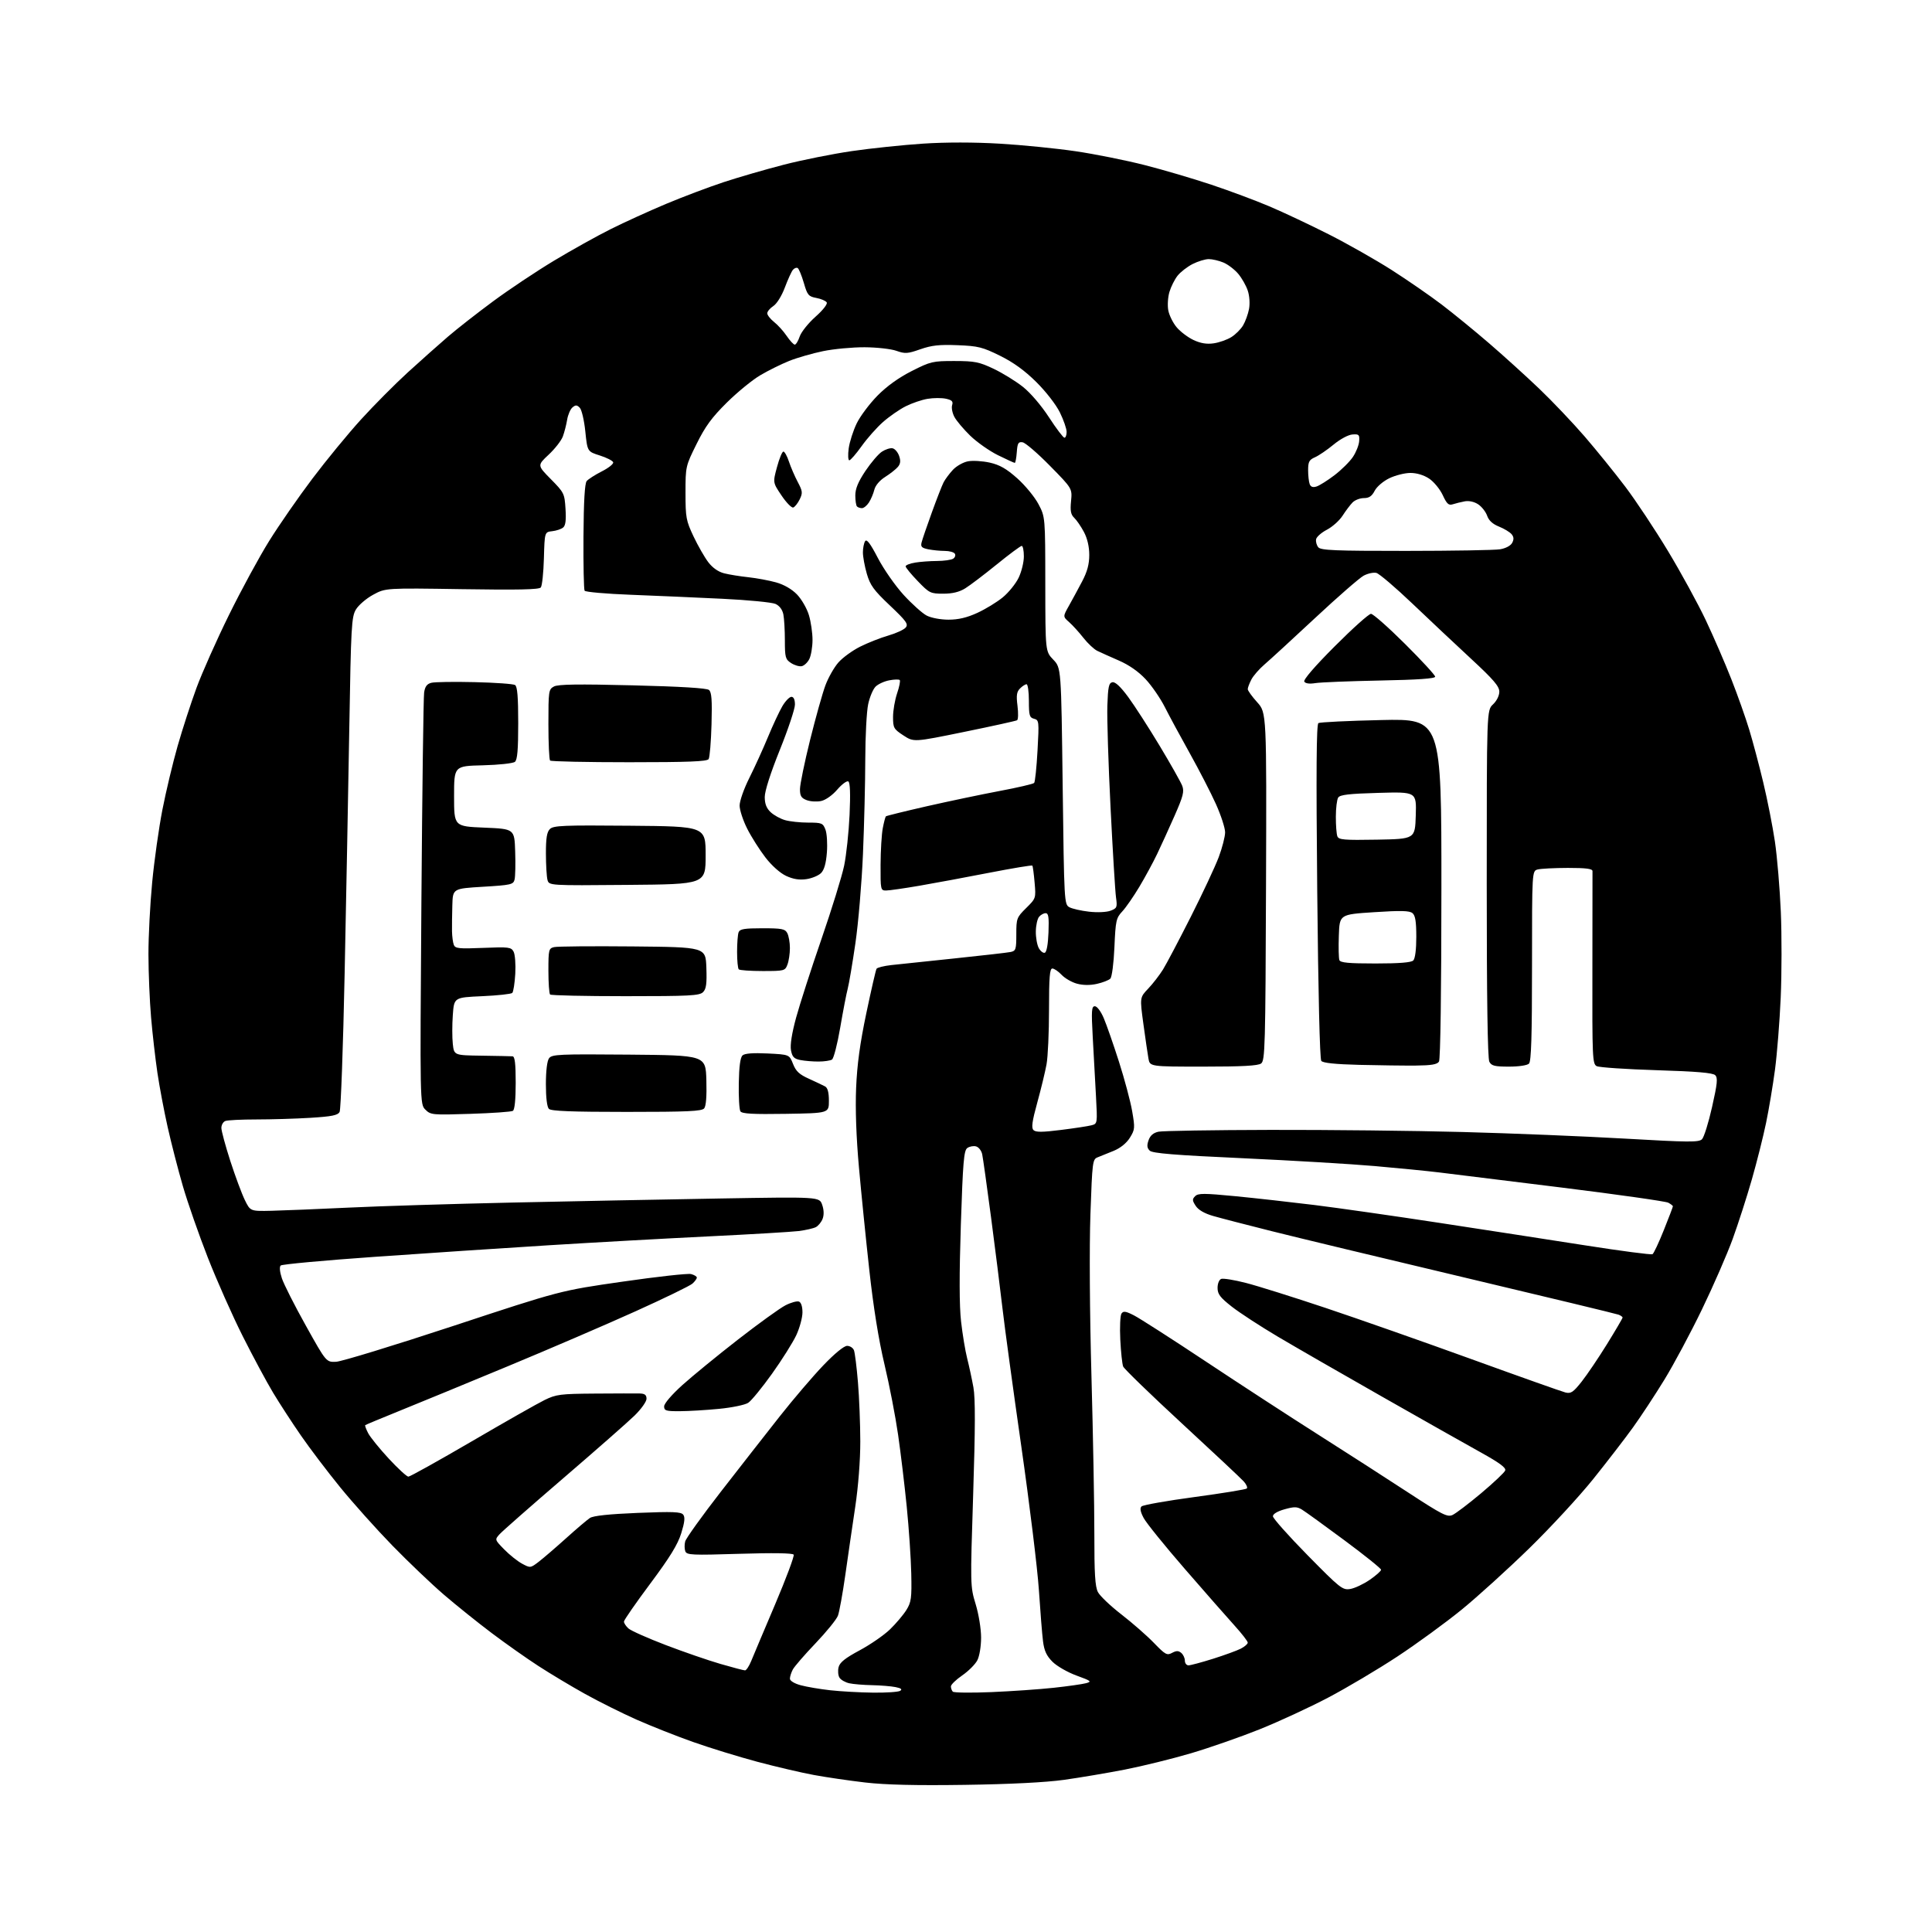 <?xml version="1.0" encoding="UTF-8" standalone="no"?>
<svg 
  version="1.1" 
  xmlns="http://www.w3.org/2000/svg" 
  xmlns:xlink="http://www.w3.org/1999/xlink" 
  xmlns:svg="http://www.w3.org/2000/svg"
  xmlns:rdf="http://www.w3.org/1999/02/22-rdf-syntax-ns#"
  xmlns:cc="http://creativecommons.org/ns#"
  xmlns:dc="http://purl.org/dc/elements/1.1/"
  viewBox="0 0 768 768"
  width="768"
  height="768"
>
<style>svg {background-color: white; }</style>"
<path stroke="none" fill="black" fill-rule="evenodd" d="M383.50,709.51C364.14,709.79 351.95,709.50 344.00,708.58C337.68,707.84 328.45,706.50 323.50,705.58C318.55,704.67 308.43,702.30 301.00,700.32C293.57,698.33 282.10,694.80 275.50,692.46C268.90,690.13 258.77,686.12 253.00,683.56C247.22,680.99 238.00,676.39 232.50,673.33C227.00,670.27 218.68,665.28 214.00,662.24C209.32,659.21 201.00,653.34 195.50,649.20C190.00,645.06 181.45,638.20 176.50,633.95C171.55,629.70 162.30,620.88 155.95,614.36C149.60,607.84 140.28,597.42 135.23,591.22C130.18,585.01 123.18,575.79 119.68,570.72C116.17,565.65 111.17,557.96 108.57,553.64C105.97,549.32 100.53,539.19 96.48,531.14C92.43,523.09 86.20,509.06 82.63,499.96C79.07,490.87 74.59,478.04 72.68,471.46C70.77,464.88 68.05,454.32 66.64,448.00C65.22,441.68 63.40,432.00 62.58,426.50C61.77,421.00 60.63,411.10 60.06,404.50C59.49,397.90 59.02,386.61 59.01,379.41C59.00,372.21 59.67,359.28 60.50,350.67C61.32,342.06 63.15,329.10 64.56,321.87C65.97,314.64 68.69,303.27 70.59,296.61C72.49,289.95 75.87,279.55 78.09,273.50C80.31,267.45 86.12,254.40 91.00,244.50C95.87,234.60 103.07,221.34 107.00,215.04C110.92,208.74 118.64,197.61 124.15,190.31C129.65,183.01 138.36,172.41 143.49,166.77C148.63,161.12 157.03,152.67 162.16,147.98C167.30,143.30 174.43,136.95 178.00,133.88C181.57,130.80 189.68,124.46 196.00,119.79C202.32,115.11 213.23,107.84 220.24,103.62C227.24,99.41 237.37,93.77 242.74,91.09C248.11,88.40 258.00,83.90 264.72,81.07C271.45,78.25 281.80,74.34 287.72,72.39C293.65,70.44 304.41,67.32 311.64,65.46C318.87,63.60 331.02,61.17 338.64,60.06C346.26,58.95 358.98,57.62 366.90,57.10C375.98,56.50 387.25,56.51 397.40,57.11C406.26,57.63 419.80,58.98 427.50,60.11C435.20,61.24 447.57,63.72 455.00,65.62C462.43,67.51 474.37,71.03 481.55,73.43C488.74,75.83 499.09,79.69 504.55,82.01C510.02,84.32 520.64,89.33 528.14,93.12C535.64,96.92 546.93,103.32 553.24,107.35C559.54,111.38 568.48,117.56 573.10,121.07C577.72,124.59 586.21,131.52 591.96,136.48C597.72,141.44 606.66,149.55 611.84,154.49C617.02,159.44 625.17,168.01 629.94,173.53C634.70,179.06 641.99,188.06 646.13,193.54C650.27,199.02 657.87,210.47 663.02,219.00C668.17,227.53 674.93,239.90 678.06,246.50C681.18,253.10 685.76,263.68 688.24,270.00C690.73,276.32 693.92,285.34 695.34,290.03C696.77,294.72 699.28,304.17 700.92,311.03C702.57,317.89 704.65,328.45 705.55,334.50C706.44,340.55 707.50,353.10 707.90,362.39C708.30,371.68 708.28,387.07 707.86,396.57C707.44,406.08 706.41,418.95 705.59,425.18C704.76,431.41 703.17,440.94 702.04,446.37C700.92,451.80 698.37,461.92 696.38,468.87C694.39,475.82 690.96,486.45 688.77,492.50C686.57,498.55 681.08,511.15 676.56,520.50C672.04,529.85 665.31,542.45 661.59,548.50C657.88,554.55 652.29,563.05 649.17,567.38C646.05,571.72 638.95,580.94 633.38,587.88C627.82,594.82 616.34,607.25 607.88,615.50C599.42,623.75 587.34,634.71 581.03,639.86C574.72,645.00 563.25,653.37 555.53,658.46C547.81,663.55 535.42,670.90 528.00,674.81C520.58,678.71 508.30,684.39 500.72,687.43C493.13,690.47 480.84,694.76 473.40,696.96C465.95,699.16 454.13,702.07 447.12,703.44C440.12,704.80 429.24,706.64 422.94,707.52C415.59,708.54 401.50,709.25 383.50,709.51zM347.00,672.85C352.23,672.92 357.10,672.59 357.83,672.13C358.77,671.53 358.21,671.09 355.96,670.64C354.19,670.29 349.99,669.95 346.62,669.88C343.26,669.82 339.20,669.48 337.61,669.13C336.02,668.78 334.26,667.78 333.71,666.90C333.16,666.03 333.00,664.15 333.35,662.74C333.83,660.82 335.95,659.13 341.75,656.02C346.01,653.73 351.44,649.98 353.81,647.68C356.18,645.38 359.10,641.92 360.30,640.00C362.24,636.88 362.45,635.30 362.24,625.50C362.11,619.45 361.30,607.52 360.45,599.00C359.60,590.48 358.05,577.58 357.01,570.35C355.97,563.12 353.54,550.52 351.59,542.35C349.28,532.64 347.20,519.72 345.58,505.00C344.21,492.62 342.35,474.18 341.44,464.00C340.37,452.09 339.97,440.87 340.32,432.50C340.71,423.15 341.85,414.79 344.38,402.74C346.32,393.52 348.14,385.58 348.44,385.10C348.73,384.62 351.34,383.97 354.24,383.64C357.13,383.32 368.50,382.12 379.50,380.98C390.50,379.83 400.51,378.69 401.75,378.43C403.81,378.00 404.00,377.40 404.00,371.40C404.00,365.10 404.15,364.69 407.91,360.97C411.80,357.12 411.82,357.08 411.27,350.80C410.97,347.34 410.57,344.31 410.37,344.09C410.17,343.86 402.47,345.14 393.25,346.93C384.04,348.73 371.55,351.05 365.50,352.09C359.45,353.13 353.49,353.99 352.25,353.99C350.06,354.00 350.00,353.73 350.04,343.75C350.07,338.11 350.46,331.57 350.92,329.21C351.37,326.85 351.93,324.74 352.15,324.51C352.37,324.29 359.69,322.49 368.41,320.50C377.13,318.52 390.15,315.79 397.35,314.43C404.54,313.08 410.73,311.64 411.09,311.23C411.46,310.83 412.06,305.05 412.43,298.38C413.08,286.71 413.03,286.24 411.05,285.72C409.24,285.25 409.00,284.40 409.00,278.59C409.00,274.97 408.58,272.00 408.07,272.00C407.56,272.00 406.39,272.75 405.48,273.67C404.15,274.99 403.94,276.40 404.47,280.57C404.83,283.45 404.76,286.03 404.31,286.31C403.86,286.58 394.44,288.66 383.37,290.92C363.24,295.04 363.24,295.04 359.12,292.34C355.27,289.82 355.00,289.34 355.00,285.00C355.00,282.45 355.73,278.23 356.61,275.62C357.50,273.02 357.97,270.64 357.66,270.33C357.35,270.01 355.47,270.06 353.49,270.44C351.51,270.81 349.06,271.94 348.05,272.95C347.04,273.96 345.71,277.11 345.11,279.94C344.50,282.78 343.98,292.61 343.96,301.80C343.95,310.98 343.53,327.95 343.04,339.50C342.55,351.05 341.20,367.02 340.03,375.00C338.87,382.98 337.49,391.09 336.98,393.03C336.46,394.97 335.12,401.93 334.00,408.48C332.88,415.04 331.41,420.76 330.73,421.19C330.05,421.62 327.64,421.98 325.38,421.98C323.11,421.99 319.85,421.72 318.15,421.38C315.62,420.87 314.93,420.15 314.43,417.50C314.04,415.39 314.76,410.80 316.47,404.51C317.93,399.17 322.46,385.11 326.55,373.27C330.63,361.43 334.69,348.32 335.56,344.12C336.43,339.93 337.40,330.83 337.72,323.90C338.10,315.50 337.93,311.08 337.23,310.64C336.65,310.28 334.67,311.73 332.83,313.87C330.90,316.12 328.21,318.03 326.42,318.41C324.73,318.78 322.14,318.63 320.67,318.07C318.51,317.24 318.00,316.41 318.00,313.70C318.00,311.86 319.81,303.06 322.02,294.15C324.24,285.24 326.98,275.45 328.13,272.39C329.27,269.34 331.58,265.27 333.27,263.35C334.95,261.43 338.84,258.60 341.91,257.06C344.99,255.52 350.03,253.53 353.12,252.64C356.21,251.75 359.32,250.31 360.04,249.45C361.16,248.10 360.29,246.89 353.75,240.69C347.30,234.59 345.91,232.67 344.57,228.07C343.71,225.08 343.01,221.26 343.02,219.57C343.02,217.88 343.42,215.88 343.90,215.13C344.53,214.14 345.95,216.01 348.97,221.82C351.28,226.26 355.89,232.86 359.21,236.49C362.53,240.11 366.65,243.81 368.37,244.70C370.15,245.62 373.89,246.33 377.05,246.33C380.95,246.33 384.33,245.54 388.48,243.64C391.71,242.16 396.26,239.39 398.59,237.48C400.91,235.58 403.75,232.07 404.91,229.69C406.06,227.32 407.00,223.49 407.00,221.18C407.00,218.88 406.62,217.00 406.15,217.00C405.68,217.00 401.21,220.32 396.21,224.38C391.21,228.44 385.58,232.71 383.69,233.88C381.33,235.34 378.62,236.00 374.95,236.00C369.88,236.00 369.41,235.77 364.82,231.00C362.17,228.26 360.00,225.61 360.00,225.13C360.00,224.65 361.69,223.98 363.75,223.64C365.81,223.30 369.75,223.01 372.50,223.00C375.25,222.98 378.12,222.58 378.88,222.10C379.64,221.62 379.95,220.72 379.57,220.11C379.19,219.50 377.39,219.00 375.57,219.00C373.74,219.00 370.80,218.71 369.04,218.36C366.39,217.83 365.91,217.34 366.35,215.61C366.64,214.45 368.46,209.11 370.41,203.74C372.35,198.37 374.46,192.97 375.09,191.74C375.73,190.51 377.39,188.27 378.80,186.76C380.20,185.26 382.90,183.73 384.79,183.38C386.68,183.02 390.58,183.26 393.46,183.90C397.41,184.79 400.06,186.31 404.38,190.15C407.52,192.95 411.30,197.55 412.79,200.37C415.50,205.50 415.50,205.50 415.52,232.22C415.55,258.94 415.55,258.94 418.69,262.22C421.84,265.50 421.84,265.50 422.43,312.50C423.01,358.64 423.06,359.52 425.09,360.63C426.22,361.25 429.75,362.05 432.92,362.41C436.25,362.79 439.87,362.62 441.46,362.02C444.03,361.04 444.18,360.67 443.63,356.73C443.30,354.40 442.33,338.32 441.46,321.00C440.59,303.68 440.02,285.46 440.19,280.51C440.45,272.99 440.78,271.47 442.20,271.20C443.33,270.98 445.45,272.97 448.48,277.08C450.99,280.49 456.62,289.22 460.99,296.48C465.35,303.73 469.38,310.88 469.95,312.36C470.81,314.64 470.34,316.49 466.91,324.28C464.67,329.35 461.55,336.20 459.97,339.50C458.39,342.80 455.22,348.65 452.92,352.50C450.62,356.35 447.56,360.77 446.12,362.31C443.69,364.92 443.46,365.95 443.00,376.51C442.72,382.96 442.01,388.39 441.37,389.03C440.75,389.65 438.36,390.58 436.05,391.10C433.35,391.71 430.53,391.68 428.12,391.03C426.06,390.48 423.31,388.89 422.01,387.51C420.71,386.13 419.05,385.00 418.33,385.00C417.28,385.00 417.00,388.44 417.00,401.36C417.00,410.36 416.56,420.15 416.01,423.11C415.47,426.08 413.82,432.90 412.34,438.27C410.28,445.76 409.92,448.32 410.82,449.22C411.72,450.12 414.28,450.11 421.75,449.17C427.11,448.50 432.57,447.67 433.88,447.32C436.26,446.70 436.26,446.67 435.66,435.60C435.33,429.49 434.76,418.99 434.38,412.25C433.80,401.65 433.91,400.00 435.23,400.00C436.10,400.00 437.62,402.04 438.77,404.75C439.88,407.36 442.59,415.12 444.79,422.00C446.99,428.88 449.36,437.72 450.04,441.65C451.21,448.38 451.16,449.01 449.16,452.24C447.83,454.39 445.43,456.34 442.77,457.45C440.42,458.42 437.54,459.59 436.36,460.04C434.31,460.82 434.20,461.66 433.46,482.68C433.01,495.59 433.17,521.86 433.87,547.00C434.51,570.38 435.03,598.63 435.02,609.80C435.00,625.51 435.32,630.73 436.44,632.87C437.22,634.40 441.44,638.41 445.80,641.78C450.15,645.15 455.96,650.24 458.70,653.08C463.21,657.75 463.89,658.13 465.90,657.05C467.62,656.13 468.45,656.13 469.56,657.05C470.35,657.71 471.00,659.09 471.00,660.12C471.00,661.16 471.65,662.00 472.45,662.00C473.24,662.00 477.63,660.82 482.20,659.39C486.76,657.95 491.74,656.14 493.25,655.36C494.76,654.58 496.00,653.51 496.00,652.97C496.00,652.42 493.64,649.38 490.75,646.19C487.86,643.01 478.98,632.88 471.00,623.69C463.02,614.50 455.65,605.38 454.62,603.42C453.32,600.97 453.06,599.54 453.77,598.83C454.34,598.26 463.84,596.57 474.88,595.09C485.92,593.60 495.26,592.08 495.63,591.70C496.01,591.32 495.46,590.06 494.41,588.89C493.36,587.72 482.30,577.35 469.84,565.85C457.38,554.35 446.87,544.16 446.48,543.22C446.09,542.27 445.58,537.45 445.33,532.50C445.09,527.55 445.30,522.90 445.81,522.16C446.56,521.07 447.48,521.20 450.78,522.89C453.00,524.02 465.86,532.27 479.34,541.22C492.83,550.18 513.01,563.31 524.18,570.40C535.36,577.50 551.38,587.80 559.78,593.30C573.33,602.15 575.34,603.17 577.40,602.23C578.69,601.64 583.80,597.76 588.76,593.60C593.72,589.43 598.03,585.36 598.34,584.55C598.76,583.47 596.10,581.50 588.71,577.40C583.09,574.29 565.45,564.32 549.50,555.25C533.55,546.19 514.83,535.41 507.89,531.30C500.96,527.19 492.75,521.84 489.64,519.40C485.01,515.76 484.00,514.43 484.00,511.95C484.00,510.25 484.63,508.70 485.44,508.39C486.23,508.08 490.62,508.79 495.19,509.96C499.76,511.12 514.08,515.62 527.00,519.94C539.92,524.26 566.08,533.45 585.12,540.35C604.15,547.25 620.88,553.18 622.27,553.53C624.46,554.08 625.38,553.46 628.75,549.20C630.91,546.46 635.45,539.74 638.84,534.26C642.23,528.78 645.00,524.05 645.00,523.75C645.00,523.46 644.28,522.94 643.40,522.60C642.52,522.26 615.18,515.67 582.65,507.95C550.12,500.24 515.40,491.89 505.50,489.40C495.60,486.92 485.12,484.20 482.22,483.36C478.80,482.38 476.37,480.97 475.32,479.36C473.92,477.23 473.89,476.68 475.10,475.49C476.29,474.30 478.62,474.31 491.00,475.50C498.98,476.28 513.15,477.86 522.50,479.01C531.85,480.17 554.12,483.35 572.00,486.08C589.88,488.81 616.09,492.85 630.26,495.07C644.42,497.29 656.41,498.86 656.90,498.56C657.39,498.26 659.41,493.96 661.39,489.00C663.38,484.04 665.00,479.78 665.00,479.53C665.00,479.28 664.17,478.63 663.16,478.09C662.15,477.55 643.14,474.85 620.91,472.09C598.69,469.33 576.67,466.61 572.00,466.05C567.33,465.48 555.85,464.35 546.50,463.53C537.15,462.71 513.52,461.31 494.00,460.41C466.97,459.18 458.15,458.46 457.05,457.41C455.96,456.37 455.84,455.36 456.57,453.27C457.24,451.37 458.47,450.31 460.52,449.87C462.16,449.52 482.18,449.20 505.00,449.15C527.83,449.10 562.24,449.47 581.48,449.99C600.71,450.50 629.65,451.68 645.79,452.61C671.37,454.08 675.31,454.12 676.57,452.86C677.37,452.06 679.17,446.30 680.57,440.06C682.69,430.68 682.90,428.48 681.82,427.40C680.86,426.46 674.45,425.91 658.50,425.42C646.40,425.04 635.69,424.32 634.71,423.81C633.03,422.94 632.92,420.47 633.00,385.19C633.05,364.46 633.07,346.94 633.04,346.25C633.01,345.34 630.37,345.00 623.25,345.01C617.89,345.02 612.49,345.30 611.25,345.63C609.00,346.23 609.00,346.23 609.00,383.92C609.00,411.89 608.69,421.91 607.80,422.80C607.10,423.50 603.76,424.00 599.84,424.00C594.17,424.00 592.90,423.69 592.04,422.07C591.35,420.79 591.00,396.82 591.00,351.24C591.00,282.35 591.00,282.35 593.50,280.00C594.96,278.62 596.00,276.54 596.00,274.96C596.00,272.82 593.72,270.16 584.79,261.89C578.62,256.17 568.09,246.28 561.39,239.89C554.70,233.51 548.28,228.05 547.15,227.75C546.01,227.45 543.72,227.95 542.05,228.85C540.39,229.76 531.70,237.33 522.76,245.68C513.82,254.02 504.78,262.32 502.68,264.11C500.58,265.91 498.21,268.62 497.43,270.14C496.64,271.66 496.00,273.37 496.00,273.95C496.00,274.52 497.69,276.87 499.75,279.15C503.50,283.31 503.50,283.31 503.26,352.40C503.03,416.05 502.88,421.60 501.31,422.75C500.08,423.66 493.79,424.00 478.35,424.00C457.09,424.00 457.09,424.00 456.52,420.75C456.20,418.96 455.30,412.78 454.51,407.00C453.08,396.51 453.08,396.51 456.42,393.00C458.26,391.08 460.91,387.64 462.32,385.38C463.72,383.11 468.70,373.66 473.39,364.38C478.08,355.09 483.06,344.45 484.46,340.73C485.86,337.00 487.00,332.56 487.00,330.85C487.00,329.15 485.36,324.10 483.35,319.63C481.34,315.16 476.67,306.10 472.99,299.50C469.30,292.90 464.83,284.63 463.06,281.12C461.29,277.62 457.85,272.61 455.41,270.00C452.54,266.93 448.77,264.31 444.73,262.56C441.31,261.07 437.45,259.34 436.16,258.71C434.88,258.08 432.40,255.76 430.66,253.54C428.92,251.33 426.38,248.52 425.00,247.31C422.50,245.10 422.50,245.10 424.92,240.80C426.25,238.43 428.61,234.07 430.17,231.11C432.21,227.23 433.00,224.28 433.00,220.59C433.00,217.30 432.24,214.05 430.89,211.49C429.72,209.29 427.98,206.75 427.02,205.84C425.66,204.55 425.38,203.07 425.76,199.19C426.24,194.19 426.24,194.19 417.37,185.17C412.49,180.20 407.60,175.99 406.50,175.82C404.80,175.55 404.45,176.14 404.19,179.75C404.02,182.09 403.66,184.00 403.39,184.00C403.11,184.00 400.10,182.62 396.69,180.94C393.29,179.26 388.33,175.77 385.67,173.19C383.02,170.61 380.18,167.24 379.37,165.70C378.56,164.16 378.16,162.06 378.49,161.04C378.95,159.57 378.42,159.03 376.02,158.50C374.33,158.13 371.05,158.15 368.73,158.54C366.40,158.92 362.48,160.27 360.00,161.52C357.52,162.77 353.48,165.58 351.00,167.77C348.52,169.96 344.70,174.27 342.50,177.36C340.30,180.44 338.10,182.97 337.61,182.98C337.13,182.99 337.02,180.86 337.37,178.25C337.73,175.64 339.17,171.15 340.57,168.27C341.97,165.40 345.69,160.45 348.82,157.27C352.53,153.51 357.26,150.11 362.42,147.50C369.92,143.70 370.78,143.50 379.41,143.51C387.48,143.52 389.23,143.87 395.00,146.61C398.57,148.31 403.81,151.54 406.64,153.79C409.64,156.17 413.96,161.23 417.02,165.94C419.90,170.37 422.65,174.00 423.13,174.00C423.61,174.00 424.00,172.96 424.00,171.70C424.00,170.43 422.79,166.94 421.32,163.95C419.80,160.85 415.75,155.64 411.95,151.87C407.34,147.30 402.84,144.04 397.51,141.41C390.57,137.98 388.82,137.54 380.64,137.22C373.40,136.93 370.32,137.27 365.84,138.84C360.78,140.62 359.78,140.68 356.34,139.46C354.23,138.70 348.54,138.07 343.71,138.04C338.87,138.02 331.45,138.71 327.21,139.58C322.97,140.45 316.90,142.20 313.72,143.47C310.54,144.75 305.38,147.30 302.25,149.15C299.11,150.99 293.12,155.89 288.93,160.03C282.95,165.95 280.36,169.48 276.91,176.46C272.54,185.28 272.50,185.44 272.50,195.93C272.50,205.74 272.73,206.98 275.69,213.24C277.45,216.95 280.09,221.56 281.56,223.49C283.26,225.72 285.54,227.32 287.86,227.90C289.86,228.41 294.20,229.11 297.50,229.46C300.80,229.82 305.76,230.74 308.51,231.51C311.67,232.40 314.75,234.18 316.82,236.31C318.63,238.18 320.76,241.87 321.55,244.51C322.35,247.16 322.99,251.61 322.99,254.41C322.98,257.21 322.40,260.62 321.71,261.99C321.02,263.36 319.65,264.64 318.68,264.82C317.70,265.01 315.80,264.44 314.45,263.56C312.22,262.10 312.00,261.30 312.00,254.60C312.00,250.56 311.73,245.90 311.40,244.24C311.02,242.34 309.86,240.80 308.27,240.07C306.87,239.44 297.36,238.51 287.12,238.02C276.88,237.52 260.51,236.81 250.73,236.43C240.96,236.06 232.71,235.33 232.39,234.82C232.07,234.30 231.87,224.60 231.94,213.25C232.03,199.32 232.44,192.17 233.22,191.23C233.86,190.47 236.57,188.73 239.25,187.37C241.94,186.01 243.96,184.39 243.75,183.76C243.55,183.14 241.15,181.92 238.44,181.06C233.50,179.50 233.50,179.50 232.67,171.50C232.22,167.10 231.23,162.86 230.47,162.09C229.36,160.94 228.81,160.91 227.58,161.94C226.74,162.63 225.78,164.84 225.45,166.85C225.12,168.86 224.35,171.85 223.74,173.50C223.14,175.15 220.59,178.41 218.10,180.74C213.56,184.99 213.56,184.99 218.98,190.48C224.22,195.79 224.42,196.18 224.80,202.28C225.09,206.77 224.82,208.91 223.85,209.70C223.11,210.32 221.15,210.98 219.50,211.16C216.50,211.50 216.50,211.50 216.21,221.94C216.05,227.69 215.50,232.90 214.97,233.53C214.28,234.37 205.78,234.55 183.64,234.20C153.27,233.73 153.27,233.73 148.31,236.43C145.59,237.91 142.51,240.56 141.47,242.31C139.73,245.25 139.53,248.94 138.85,289.50C138.44,313.70 137.61,357.53 137.00,386.91C136.40,416.28 135.49,441.08 135.00,442.00C134.28,443.35 131.96,443.82 123.39,444.35C117.51,444.71 107.85,445.00 101.93,445.00C96.01,445.00 90.45,445.27 89.58,445.61C88.71,445.94 88.00,447.18 88.00,448.36C88.00,449.54 89.60,455.45 91.55,461.50C93.51,467.55 96.10,474.52 97.31,477.00C99.50,481.50 99.50,481.50 108.00,481.30C112.67,481.19 126.40,480.63 138.50,480.05C150.60,479.46 179.85,478.56 203.50,478.04C227.15,477.52 264.32,476.79 286.11,476.42C325.72,475.75 325.72,475.75 326.82,478.91C327.53,480.94 327.59,482.94 327.01,484.48C326.51,485.80 325.29,487.30 324.30,487.81C323.31,488.31 320.25,489.01 317.50,489.36C314.75,489.70 298.55,490.66 281.50,491.49C264.45,492.32 235.88,493.91 218.00,495.02C200.12,496.13 169.07,498.20 149.00,499.61C128.93,501.02 112.09,502.57 111.58,503.06C111.02,503.59 111.21,505.61 112.06,508.17C112.83,510.50 117.10,518.95 121.57,526.95C129.68,541.50 129.68,541.50 133.59,541.33C135.74,541.24 156.68,534.83 180.13,527.10C222.75,513.03 222.75,513.03 247.58,509.46C261.23,507.49 273.44,506.14 274.70,506.46C275.97,506.78 277.00,507.41 277.00,507.86C277.00,508.32 276.21,509.40 275.25,510.26C274.29,511.13 264.05,516.11 252.50,521.32C240.95,526.54 218.22,536.32 202.00,543.05C185.78,549.79 166.43,557.76 159.00,560.76C151.57,563.77 145.35,566.36 145.18,566.52C145.00,566.68 145.52,568.11 146.34,569.69C147.16,571.28 150.84,575.82 154.51,579.79C158.18,583.75 161.71,587.00 162.34,586.99C162.98,586.99 174.30,580.68 187.50,572.98C200.70,565.27 213.75,557.86 216.50,556.52C221.08,554.28 222.75,554.07 236.50,553.97C244.75,553.91 252.74,553.89 254.25,553.93C256.33,553.98 257.00,554.50 257.00,556.04C257.00,557.16 254.86,560.16 252.25,562.71C249.64,565.26 236.93,576.43 224.00,587.54C211.07,598.65 199.63,608.71 198.57,609.90C196.65,612.04 196.66,612.06 200.43,615.92C202.51,618.05 205.70,620.60 207.52,621.58C210.80,623.35 210.87,623.34 214.17,620.81C216.00,619.40 220.88,615.21 225.00,611.50C229.12,607.78 233.40,604.15 234.50,603.42C235.84,602.53 242.11,601.87 253.51,601.40C267.47,600.84 270.71,600.96 271.59,602.11C272.38,603.12 272.16,605.12 270.80,609.50C269.42,613.97 266.27,619.08 258.50,629.50C252.76,637.20 248.04,643.99 248.03,644.60C248.01,645.20 248.82,646.43 249.81,647.33C250.81,648.23 257.50,651.21 264.68,653.95C271.85,656.69 281.66,660.07 286.47,661.46C291.29,662.86 295.65,664.00 296.16,664.00C296.68,664.00 297.79,662.31 298.63,660.25C299.47,658.19 303.74,648.06 308.13,637.74C312.51,627.42 315.83,618.54 315.50,618.00C315.11,617.37 307.30,617.25 293.97,617.66C275.04,618.25 273.00,618.16 272.42,616.66C272.07,615.74 272.05,613.98 272.37,612.75C272.69,611.51 279.06,602.62 286.53,593.00C294.00,583.38 304.55,569.88 309.98,563.00C315.41,556.12 323.20,547.01 327.28,542.75C331.80,538.03 335.50,535.00 336.74,535.00C337.87,535.00 339.09,535.79 339.46,536.75C339.83,537.71 340.55,543.45 341.05,549.50C341.56,555.55 341.97,566.12 341.98,573.00C341.99,580.49 341.18,590.92 339.97,599.00C338.86,606.42 337.08,618.59 336.03,626.04C334.97,633.48 333.65,640.80 333.08,642.28C332.52,643.77 328.50,648.71 324.17,653.25C319.83,657.79 315.77,662.48 315.14,663.68C314.51,664.89 314.00,666.51 314.00,667.30C314.00,668.14 315.76,669.22 318.25,669.90C320.59,670.54 325.88,671.44 330.00,671.90C334.12,672.36 341.77,672.79 347.00,672.85zM394.08,672.64C402.10,672.30 413.25,671.53 418.87,670.92C424.48,670.31 430.26,669.49 431.71,669.10C434.11,668.46 433.76,668.18 427.93,666.06C424.40,664.77 420.11,662.31 418.38,660.58C416.03,658.23 415.09,656.22 414.62,652.47C414.27,649.74 413.53,640.52 412.97,632.00C412.40,623.48 409.26,597.83 405.99,575.00C402.72,552.17 399.34,527.42 398.49,520.00C397.63,512.58 395.60,496.38 393.97,484.00C392.34,471.62 390.75,460.31 390.44,458.85C390.14,457.40 389.03,455.98 387.99,455.71C386.95,455.43 385.38,455.73 384.50,456.37C383.15,457.36 382.77,461.95 381.95,486.84C381.30,506.72 381.33,519.10 382.04,525.32C382.61,530.37 383.70,536.98 384.47,540.00C385.24,543.02 386.35,548.20 386.95,551.50C387.73,555.84 387.70,567.61 386.85,594.03C385.68,630.31 385.69,630.61 387.84,637.69C389.05,641.67 390.00,647.52 390.00,650.95C390.00,654.46 389.36,658.34 388.50,660.00C387.67,661.60 384.97,664.30 382.50,666.00C380.02,667.70 378.00,669.67 378.00,670.38C378.00,671.09 378.34,672.02 378.75,672.46C379.16,672.89 386.06,672.97 394.08,672.64zM536.72,631.65C538.49,631.37 541.98,629.73 544.47,628.02C546.96,626.31 549.00,624.50 549.00,624.00C549.00,623.50 542.45,618.24 534.44,612.30C526.43,606.36 518.83,600.86 517.55,600.09C515.60,598.90 514.49,598.88 510.61,599.97C507.80,600.76 506.00,601.83 506.00,602.74C506.00,603.55 512.19,610.50 519.75,618.19C532.74,631.39 533.68,632.14 536.72,631.65zM270.25,560.97C264.73,561.00 264.00,560.78 264.00,559.06C264.00,557.93 267.00,554.43 271.25,550.59C275.24,547.00 285.19,538.85 293.37,532.49C301.55,526.13 310.03,520.01 312.22,518.89C314.40,517.77 316.83,517.10 317.60,517.40C318.46,517.73 319.00,519.39 318.99,521.72C318.98,523.80 317.88,527.86 316.54,530.75C315.19,533.63 310.86,540.53 306.90,546.07C302.94,551.61 298.68,556.82 297.42,557.64C296.16,558.47 290.94,559.55 285.82,560.04C280.69,560.54 273.69,560.96 270.25,560.97zM187.01,442.77C171.85,443.26 171.20,443.20 169.10,441.10C166.93,438.93 166.93,438.93 167.51,358.71C167.84,314.60 168.32,277.04 168.60,275.26C168.96,272.88 169.73,271.86 171.48,271.42C172.80,271.08 180.54,270.97 188.69,271.16C196.83,271.35 204.06,271.86 204.75,272.31C205.65,272.89 206.00,277.08 206.00,287.44C206.00,298.03 205.66,302.04 204.69,302.84C203.96,303.45 198.27,304.06 191.94,304.22C180.50,304.50 180.50,304.50 180.50,316.50C180.50,328.50 180.50,328.50 192.50,329.00C204.50,329.50 204.50,329.50 204.79,338.50C204.96,343.45 204.85,348.46 204.55,349.64C204.06,351.62 203.15,351.83 192.01,352.50C180.00,353.22 180.00,353.22 179.81,359.86C179.70,363.51 179.65,368.17 179.68,370.20C179.72,372.24 180.04,374.66 180.39,375.58C180.96,377.05 182.41,377.20 192.07,376.80C202.27,376.38 203.20,376.50 204.16,378.30C204.74,379.38 205.04,383.33 204.83,387.08C204.61,390.83 204.08,394.25 203.64,394.70C203.20,395.14 197.82,395.73 191.67,396.00C180.50,396.50 180.50,396.50 180.00,403.50C179.72,407.35 179.72,412.52 180.00,415.00C180.50,419.50 180.50,419.50 191.50,419.65C197.55,419.74 203.06,419.85 203.75,419.90C204.66,419.97 205.00,422.81 205.00,430.44C205.00,437.09 204.59,441.13 203.88,441.58C203.26,441.96 195.67,442.50 187.01,442.77zM312.32,442.77C299.27,442.98 294.95,442.74 294.32,441.77C293.87,441.07 293.58,436.05 293.68,430.61C293.80,423.87 294.28,420.34 295.18,419.53C296.06,418.74 299.35,418.49 305.14,418.77C313.77,419.20 313.77,419.20 315.24,422.92C316.39,425.85 317.74,427.11 321.60,428.84C324.29,430.06 327.18,431.43 328.00,431.88C329.02,432.45 329.50,434.30 329.50,437.61C329.50,442.50 329.50,442.50 312.32,442.77zM249.08,442.00C227.33,442.00 219.08,441.68 218.20,440.80C217.45,440.05 217.00,436.35 217.00,430.99C217.00,425.68 217.48,421.73 218.25,420.68C219.39,419.12 222.21,418.99 250.00,419.23C280.50,419.50 280.50,419.50 280.79,429.35C280.97,435.76 280.67,439.69 279.92,440.60C278.97,441.74 273.27,442.00 249.08,442.00zM562.79,423.58C558.23,423.62 548.13,423.49 540.35,423.30C530.77,423.06 525.89,422.55 525.23,421.72C524.64,420.98 524.01,394.53 523.62,354.31C523.16,306.34 523.29,287.94 524.09,287.44C524.70,287.07 535.96,286.52 549.10,286.23C573.00,285.71 573.00,285.71 572.98,353.10C572.98,393.82 572.59,421.09 572.02,422.00C571.31,423.13 569.00,423.52 562.79,423.58zM248.60,396.00C232.50,396.00 219.03,395.70 218.67,395.33C218.30,394.97 218.00,390.70 218.00,385.85C218.00,377.54 218.13,377.01 220.25,376.49C221.49,376.19 235.55,376.07 251.50,376.22C280.50,376.50 280.50,376.50 280.79,384.64C281.02,391.07 280.74,393.12 279.47,394.39C278.06,395.80 274.16,396.00 248.60,396.00zM303.19,386.00C298.32,386.00 294.03,385.70 293.67,385.33C293.30,384.97 293.00,381.85 293.00,378.42C293.00,374.98 293.27,371.45 293.61,370.58C294.10,369.30 295.92,369.00 303.07,369.00C310.81,369.00 312.06,369.25 312.96,370.93C313.53,372.00 314.00,374.67 314.00,376.87C314.00,379.07 313.56,382.02 313.02,383.43C312.08,385.92 311.78,386.00 303.19,386.00zM546.77,383.00C556.19,383.00 560.98,382.62 561.80,381.80C562.54,381.06 563.00,377.45 563.00,372.42C563.00,366.32 562.61,363.92 561.48,362.98C560.29,362.00 556.89,361.91 546.23,362.61C532.50,363.50 532.50,363.50 532.21,371.92C532.05,376.55 532.14,380.93 532.43,381.67C532.82,382.69 536.16,383.00 546.77,383.00zM415.32,378.73C416.05,378.49 416.61,375.45 416.79,370.67C417.02,364.57 416.79,363.00 415.66,363.00C414.88,363.00 413.70,363.66 413.03,364.46C412.37,365.26 411.79,367.86 411.76,370.24C411.72,372.61 412.24,375.58 412.91,376.84C413.59,378.09 414.67,378.95 415.32,378.73zM249.37,351.76C218.24,352.03 218.24,352.03 217.63,349.76C217.30,348.52 217.02,343.82 217.01,339.32C217.00,333.17 217.39,330.75 218.59,329.56C219.98,328.17 223.90,328.00 250.34,328.24C280.50,328.50 280.50,328.50 280.50,340.00C280.50,351.50 280.50,351.50 249.37,351.76zM320.50,349.48C317.71,349.88 315.29,349.48 312.49,348.18C310.11,347.07 306.77,344.10 304.27,340.85C301.95,337.84 298.69,332.71 297.04,329.44C295.38,326.17 294.02,322.03 294.01,320.23C294.01,318.40 295.71,313.54 297.88,309.23C300.01,304.98 303.34,297.66 305.28,292.97C307.22,288.28 309.80,282.76 311.00,280.72C312.21,278.67 313.83,277.00 314.60,277.00C315.50,277.00 316.00,278.11 316.00,280.09C316.00,281.79 313.30,289.89 310.00,298.08C306.30,307.27 304.00,314.45 304.00,316.81C304.00,319.54 304.68,321.29 306.34,322.85C307.63,324.06 310.21,325.49 312.08,326.02C313.96,326.56 318.09,327.00 321.27,327.00C326.65,327.00 327.12,327.19 328.12,329.75C328.71,331.26 328.97,335.36 328.70,338.87C328.36,343.25 327.63,345.81 326.36,347.07C325.34,348.08 322.70,349.17 320.50,349.48zM547.37,333.78C562.50,333.50 562.50,333.50 562.79,324.13C563.08,314.75 563.08,314.75 547.97,315.18C536.23,315.51 532.66,315.93 531.95,317.05C531.44,317.85 531.02,321.28 531.02,324.67C531.01,328.06 531.28,331.56 531.62,332.44C532.15,333.84 534.23,334.01 547.37,333.78zM250.11,303.00C233.18,303.00 219.03,302.70 218.67,302.33C218.30,301.97 218.00,295.46 218.00,287.87C218.00,274.66 218.09,274.02 220.21,272.89C221.85,272.01 229.84,271.89 251.44,272.43C270.55,272.90 280.93,273.53 281.83,274.27C282.88,275.15 283.11,278.25 282.84,287.95C282.65,294.85 282.13,301.06 281.69,301.75C281.07,302.71 273.63,303.00 250.11,303.00zM522.85,271.55C520.54,271.92 518.94,271.71 518.48,270.96C518.02,270.23 522.60,264.91 530.61,256.89C537.68,249.80 544.15,244.00 544.99,244.01C545.82,244.01 551.90,249.38 558.50,255.95C565.10,262.51 570.50,268.38 570.50,268.99C570.50,269.75 563.67,270.23 548.50,270.52C536.40,270.76 524.86,271.22 522.85,271.55zM558.87,218.99C577.37,218.98 594.20,218.70 596.29,218.35C598.54,217.98 600.49,216.94 601.11,215.80C601.85,214.41 601.79,213.45 600.88,212.35C600.18,211.51 597.93,210.16 595.88,209.33C593.36,208.33 591.81,206.91 591.15,204.99C590.60,203.43 589.00,201.39 587.58,200.46C586.01,199.43 583.93,198.98 582.25,199.29C580.74,199.58 578.60,200.10 577.50,200.46C575.86,200.99 575.13,200.32 573.50,196.80C572.40,194.44 569.97,191.49 568.10,190.25C565.99,188.85 563.18,188.00 560.67,188.00C558.45,188.00 554.68,188.95 552.29,190.10C549.83,191.29 547.30,193.46 546.45,195.10C545.34,197.25 544.23,198.00 542.15,198.00C540.61,198.00 538.58,198.79 537.65,199.75C536.71,200.71 534.93,203.07 533.69,205.00C532.45,206.93 529.65,209.43 527.47,210.57C525.29,211.70 523.35,213.41 523.17,214.36C522.98,215.32 523.38,216.75 524.04,217.55C525.05,218.77 530.69,219.00 558.87,218.99zM315.32,201.74C314.67,201.95 312.58,199.81 310.67,196.97C307.20,191.83 307.20,191.83 308.87,185.66C309.78,182.27 310.93,179.50 311.41,179.50C311.90,179.50 312.90,181.30 313.62,183.50C314.35,185.70 315.92,189.34 317.11,191.58C319.05,195.25 319.13,195.95 317.89,198.51C317.12,200.07 315.97,201.53 315.32,201.74zM342.64,202.00C341.92,202.00 341.03,201.70 340.67,201.33C340.30,200.97 340.00,198.99 340.00,196.95C340.00,194.27 341.13,191.54 344.01,187.22C346.22,183.92 349.17,180.46 350.57,179.55C351.97,178.63 353.87,178.02 354.79,178.20C355.71,178.37 356.88,179.73 357.40,181.20C358.09,183.16 357.97,184.33 356.94,185.58C356.16,186.51 353.89,188.31 351.89,189.57C349.68,190.96 347.98,192.98 347.56,194.68C347.18,196.23 346.21,198.51 345.41,199.75C344.61,200.99 343.36,202.00 342.64,202.00zM523.35,193.39C524.51,193.02 527.72,191.00 530.48,188.90C533.24,186.79 536.53,183.54 537.79,181.66C539.06,179.78 540.18,176.95 540.29,175.37C540.48,172.78 540.21,172.52 537.62,172.71C535.97,172.82 532.75,174.56 530.12,176.73C527.58,178.83 524.26,181.09 522.75,181.76C520.42,182.77 520.00,183.56 520.00,186.90C520.00,189.06 520.28,191.56 520.62,192.45C521.05,193.56 521.89,193.85 523.35,193.39zM315.94,137.00C316.41,137.00 317.30,135.54 317.90,133.75C318.51,131.96 321.33,128.44 324.16,125.92C327.16,123.26 329.03,120.86 328.63,120.20C328.24,119.58 326.39,118.79 324.51,118.44C321.39,117.85 320.94,117.32 319.53,112.45C318.67,109.51 317.58,106.86 317.10,106.56C316.62,106.26 315.76,106.59 315.19,107.27C314.62,107.96 313.18,111.12 311.99,114.29C310.74,117.63 308.81,120.73 307.42,121.65C306.09,122.52 305.00,123.82 305.00,124.54C305.00,125.26 306.21,126.80 307.68,127.97C309.16,129.13 311.43,131.63 312.72,133.54C314.01,135.44 315.46,137.00 315.94,137.00zM482.45,136.48C484.63,136.17 487.78,135.06 489.45,134.02C491.13,132.99 493.25,130.87 494.16,129.32C495.07,127.77 496.13,124.84 496.51,122.82C496.91,120.69 496.70,117.61 496.01,115.54C495.36,113.56 493.65,110.55 492.21,108.84C490.77,107.13 488.12,105.11 486.33,104.36C484.53,103.61 481.91,103.00 480.49,103.00C479.08,103.00 476.18,103.89 474.05,104.97C471.93,106.06 469.25,108.14 468.09,109.61C466.94,111.07 465.49,113.97 464.87,116.04C464.25,118.11 464.04,121.41 464.41,123.37C464.78,125.34 466.28,128.37 467.75,130.11C469.22,131.86 472.24,134.13 474.46,135.17C477.27,136.48 479.70,136.88 482.45,136.48z" />

</svg>
